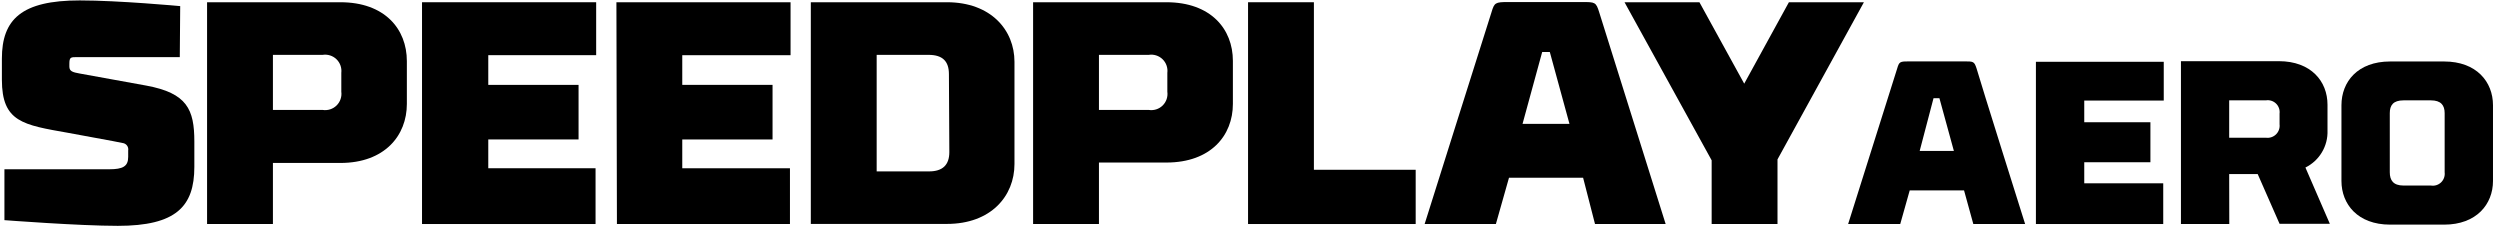 <?xml version="1.0" encoding="UTF-8"?>
<svg width="309px" height="28px" viewBox="0 0 309 28" version="1.1" xmlns="http://www.w3.org/2000/svg" xmlns:xlink="http://www.w3.org/1999/xlink">
    <title>Logo/SPEEDPLAY_NANO</title>
    <g id="Page-1" stroke="none" stroke-width="1" fill="none" fill-rule="evenodd">
        <g id="SPEEDPLAY-Pedals" transform="translate(-288, -1527)" fill="#000000" fill-rule="nonzero">
            <g id="AERO" transform="translate(288, 1180)">
                <g id="Group" transform="translate(0.037, 347.023)">
                    <g id="Group" transform="translate(0.196, 0.028)">
                        <path d="M242.524,23.486 L235.807,23.486 L234.637,27.638 L228.196,27.638 C228.196,27.638 233.794,9.862 234.259,8.416 C234.511,7.56 234.599,7.535 235.782,7.535 L242.524,7.535 C243.694,7.535 243.782,7.535 244.072,8.416 C244.487,9.913 250.072,27.638 250.072,27.638 L243.669,27.638 L242.524,23.486 Z M237.039,18.605 L241.266,18.605 L239.48,12.089 L238.75,12.089 L237.039,18.605 Z" id="Shape"></path>
                        <polygon id="Path" points="251.406 7.586 267.206 7.586 267.206 12.378 257.381 12.378 257.381 15.058 265.558 15.058 265.558 20.002 257.381 20.002 257.381 22.606 267.143 22.606 267.143 27.638 251.406 27.638"></polygon>
                        <path d="M275.307,27.638 L269.332,27.638 L269.332,7.51 L281.421,7.51 C285.434,7.51 287.446,10.026 287.446,12.882 L287.446,16.064 C287.522,17.999 286.453,19.798 284.717,20.656 L287.736,27.612 L281.521,27.612 L278.817,21.461 L275.294,21.461 L275.307,27.638 Z M281.521,15.31 L281.521,13.989 C281.579,13.528 281.416,13.067 281.082,12.746 C280.748,12.424 280.281,12.278 279.823,12.353 L275.294,12.353 L275.294,16.97 L279.823,16.97 C280.284,17.036 280.749,16.884 281.082,16.558 C281.414,16.233 281.577,15.772 281.521,15.31 Z" id="Shape"></path>
                        <path d="M289.17,22.316 L289.17,12.957 C289.17,10.051 291.183,7.548 295.183,7.548 L301.863,7.548 C305.863,7.548 307.901,10.064 307.901,12.957 L307.901,22.316 C307.901,25.185 305.863,27.713 301.863,27.713 L295.183,27.713 C291.183,27.713 289.17,25.185 289.17,22.316 Z M295.145,13.926 L295.145,21.247 C295.145,22.228 295.573,22.882 296.843,22.882 L300.227,22.882 C300.685,22.957 301.152,22.812 301.486,22.49 C301.82,22.168 301.983,21.708 301.926,21.247 L301.926,13.926 C301.926,12.957 301.46,12.353 300.227,12.353 L296.843,12.353 C295.573,12.353 295.145,12.957 295.145,13.926 Z" id="Shape"></path>
                        <path d="M21.989,7.007 L9.309,7.007 C8.491,7.007 8.34,7.007 8.34,7.862 L8.34,8.177 C8.34,8.768 8.768,8.881 9.598,9.032 L17.851,10.529 C22.882,11.46 23.788,13.46 23.788,17.448 L23.788,20.58 C23.788,25.474 21.524,27.864 14.328,27.864 C9.51,27.864 0.314,27.16 0.314,27.16 L0.314,20.87 L13.272,20.87 C14.945,20.87 15.611,20.518 15.611,19.348 L15.611,18.555 C15.651,18.337 15.598,18.112 15.464,17.935 C15.33,17.758 15.128,17.645 14.907,17.624 C14.442,17.498 8.491,16.442 8.177,16.366 C2.617,15.385 0,15.033 0,9.8 L0,7.196 C0,2.34 2.428,1.06107715e-13 9.623,1.06107715e-13 C14.442,1.06107715e-13 22.04,0.704 22.04,0.704 L21.989,7.007 Z" id="Path"></path>
                        <path d="M33.5,27.638 L25.361,27.638 L25.361,0.226 L41.84,0.226 C47.312,0.226 50.055,3.522 50.055,7.51 L50.055,12.794 C50.055,16.706 47.312,20.09 41.84,20.09 L33.5,20.09 L33.5,27.638 Z M41.953,11.284 L41.953,8.957 C42.028,8.33 41.805,7.705 41.35,7.267 C40.895,6.83 40.262,6.631 39.639,6.73 L33.5,6.73 L33.5,13.536 L39.639,13.536 C40.267,13.637 40.906,13.435 41.362,12.991 C41.817,12.548 42.037,11.915 41.953,11.284 Z" id="Shape"></path>
                        <polygon id="Path" points="51.929 0.226 73.453 0.226 73.453 6.768 60.118 6.768 60.118 10.441 71.277 10.441 71.277 17.184 60.118 17.184 60.118 20.744 73.377 20.744 73.377 27.638 51.929 27.638"></polygon>
                        <polygon id="Path" points="75.956 0.226 97.48 0.226 97.48 6.768 84.095 6.768 84.095 10.441 95.254 10.441 95.254 17.184 84.095 17.184 84.095 20.744 97.405 20.744 97.405 27.638 76.019 27.638"></polygon>
                        <path d="M99.984,0.226 L116.815,0.226 C122.25,0.226 125.156,3.673 125.156,7.586 L125.156,20.228 C125.156,24.178 122.25,27.625 116.815,27.625 L99.984,27.625 L99.984,0.226 Z M117.054,9.12 C117.054,7.51 116.262,6.73 114.538,6.73 L108.123,6.73 L108.123,21.134 L114.589,21.134 C116.262,21.134 117.105,20.354 117.105,18.744 L117.054,9.12 Z" id="Shape"></path>
                        <path d="M135.597,27.638 L127.458,27.638 L127.458,0.226 L143.937,0.226 C149.409,0.226 152.152,3.522 152.152,7.472 L152.152,12.794 C152.152,16.706 149.409,20.039 143.937,20.039 L135.597,20.039 L135.597,27.638 Z M144.05,11.284 L144.05,8.957 C144.13,8.331 143.91,7.705 143.457,7.267 C143.004,6.829 142.37,6.63 141.748,6.73 L135.597,6.73 L135.597,13.536 L141.748,13.536 C142.375,13.638 143.014,13.436 143.468,12.991 C143.922,12.547 144.138,11.913 144.05,11.284 L144.05,11.284 Z" id="Shape"></path>
                        <polygon id="Path" points="154.026 0.226 162.165 0.226 162.165 20.933 174.745 20.933 174.745 27.638 154.026 27.638"></polygon>
                        <path d="M195.438,21.914 L186.28,21.914 L184.658,27.638 L175.852,27.638 C175.852,27.638 183.488,3.409 184.117,1.459 C184.469,0.277 184.582,0.201 186.192,0.201 L195.313,0.201 C196.91,0.201 197.036,0.201 197.426,1.459 C198.042,3.409 205.641,27.638 205.641,27.638 L196.91,27.638 L195.438,21.914 Z M187.953,15.259 L193.753,15.259 L191.325,6.378 L190.381,6.378 L187.953,15.259 Z" id="Shape"></path>
                        <polygon id="Path" points="215.352 10.29 220.875 0.226 230.146 0.226 219.466 19.65 219.466 27.638 211.327 27.638 211.327 19.763 200.558 0.226 209.817 0.226"></polygon>
                    </g>
                </g>
            </g>
        </g>
    </g>
</svg>